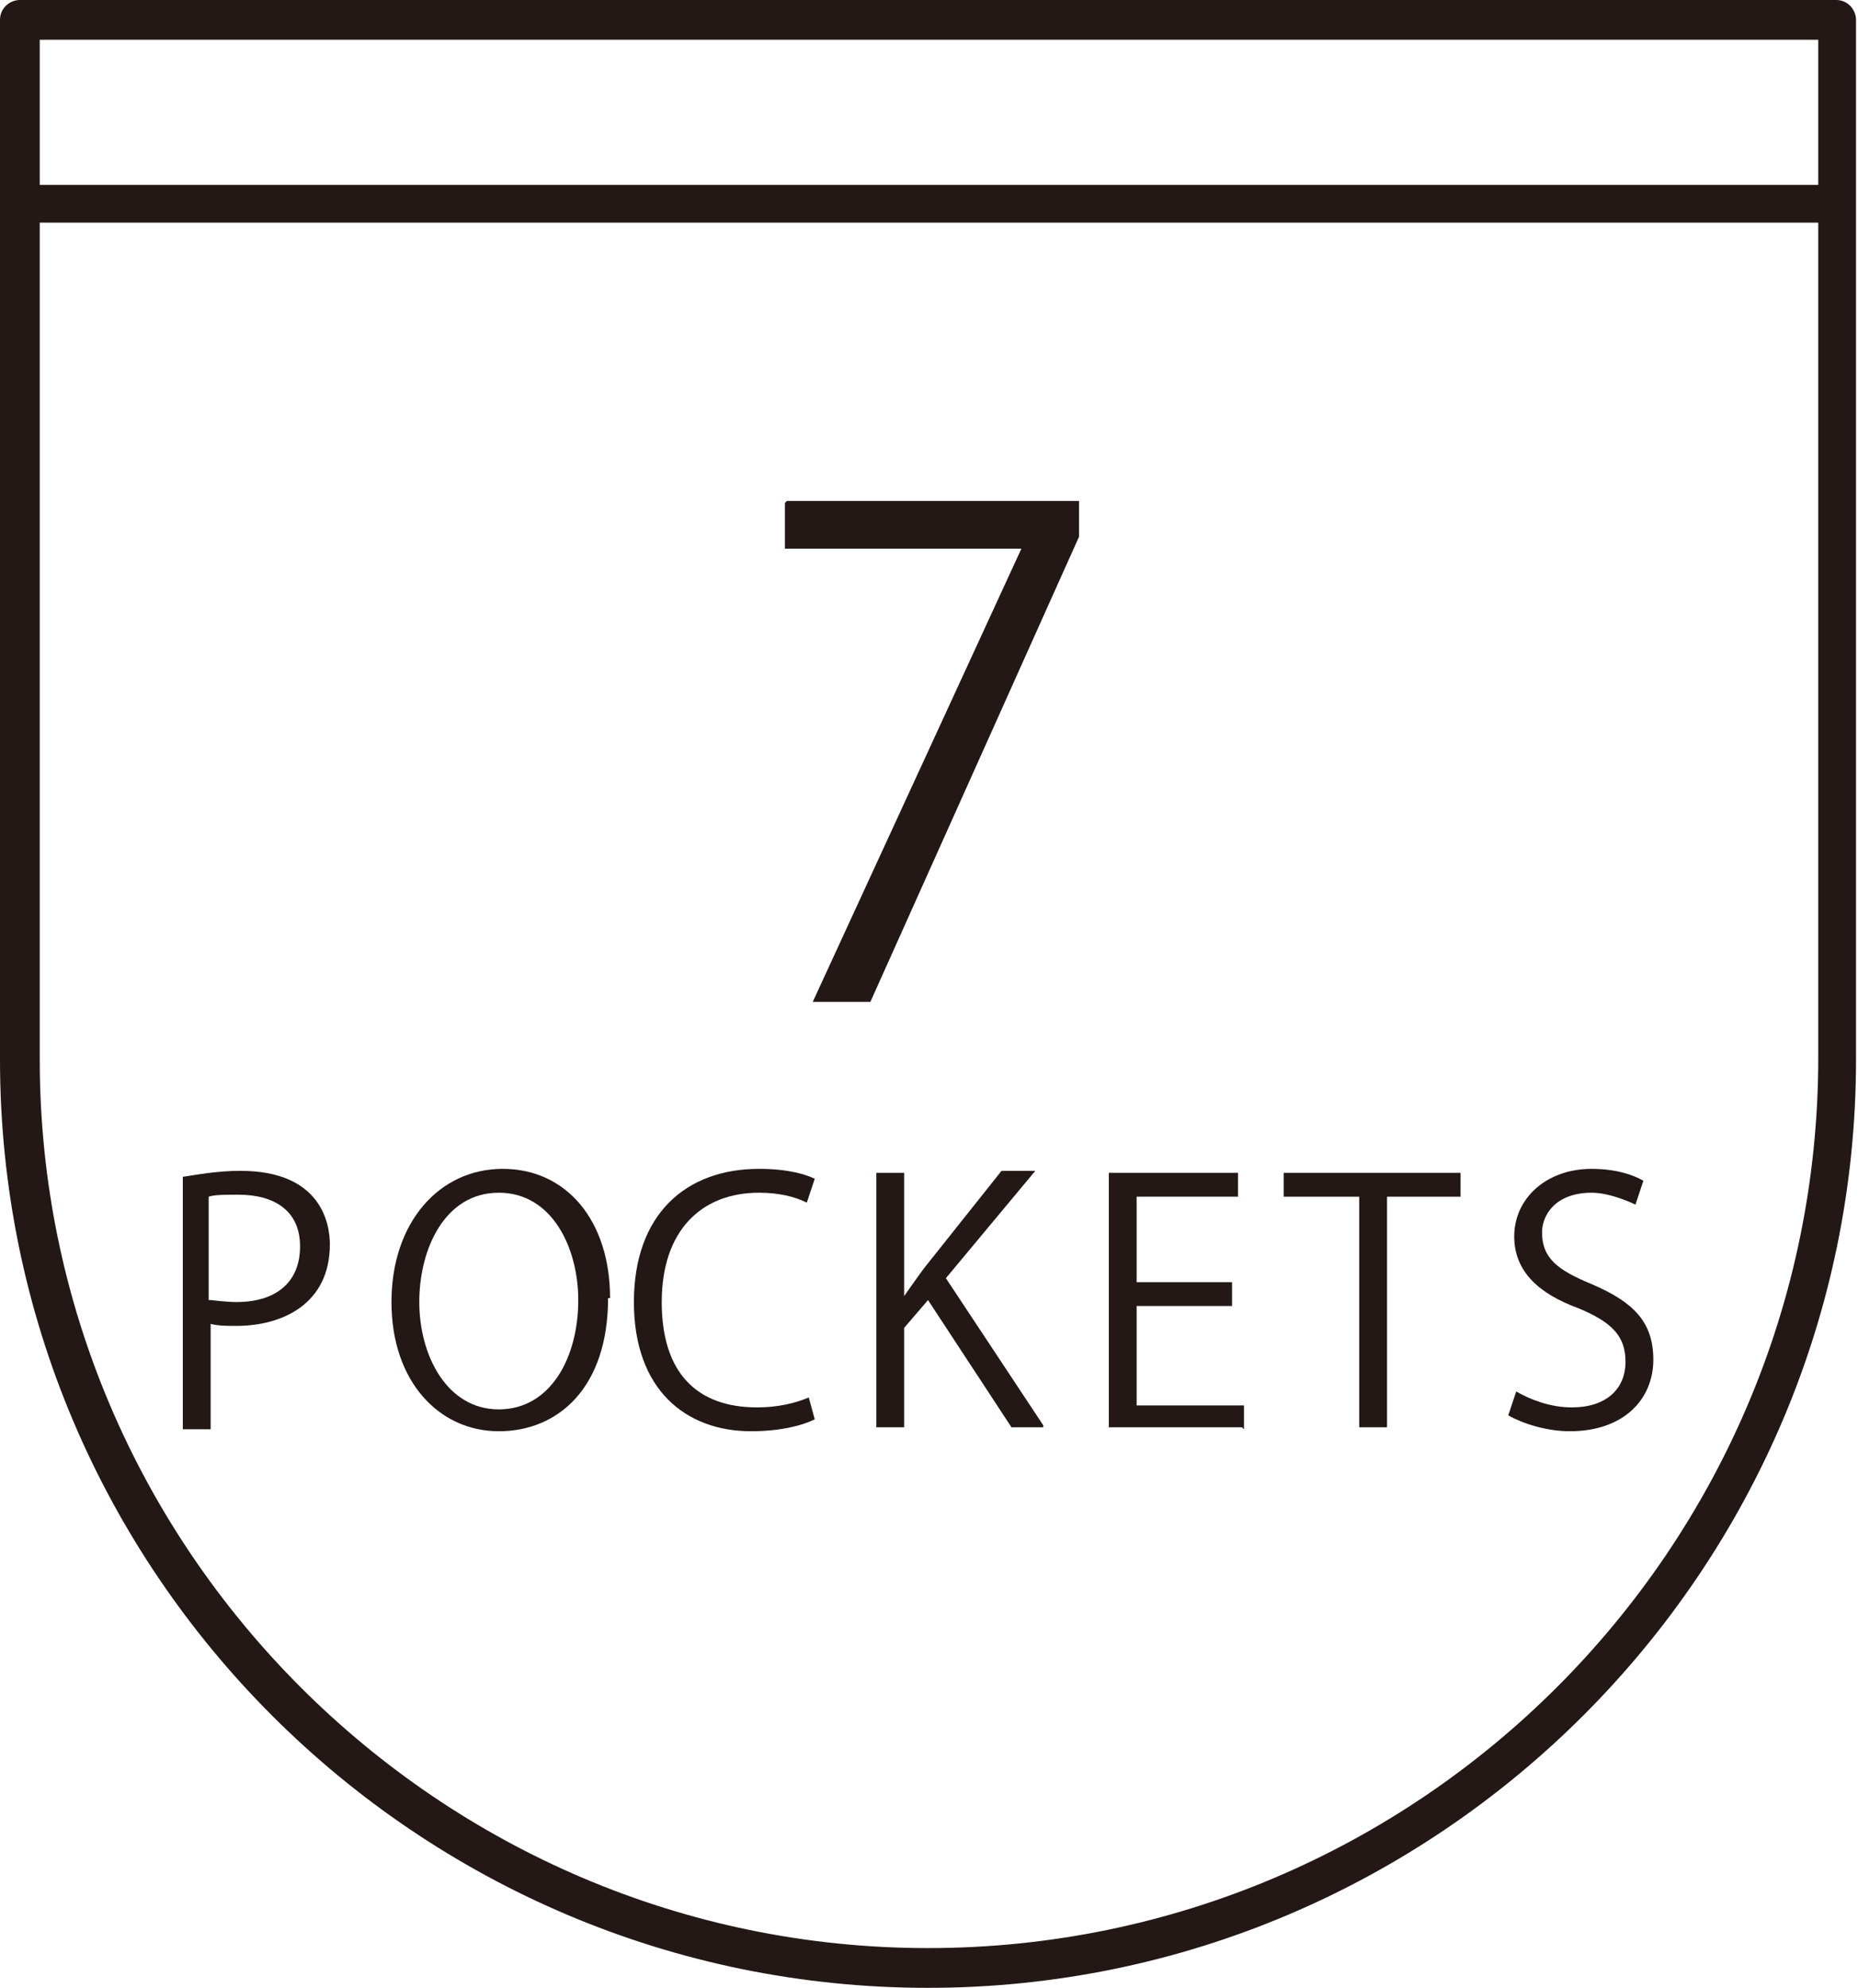 <?xml version="1.0" encoding="UTF-8"?>
<svg id="_レイヤー_2" data-name="レイヤー_2" xmlns="http://www.w3.org/2000/svg" viewBox="0 0 9.35 10">
  <defs>
    <style>
      .cls-1 {
        fill: #231815;
      }
    </style>
  </defs>
  <g id="design">
    <g>
      <g>
        <g>
          <path class="cls-1" d="M.92,5.92c.07-.01.17-.03.29-.03.41,0,.45.27.45.37,0,.3-.24.41-.47.41-.05,0-.09,0-.13-.01v.53h-.14v-1.26ZM1.06,6.54s.08.01.13.01c.2,0,.32-.1.32-.28s-.13-.26-.31-.26c-.07,0-.12,0-.15.01v.52Z"/>
          <path class="cls-1" d="M3.06,6.53c0,.45-.25.67-.55.67s-.54-.25-.54-.65.24-.67.56-.67.54.26.54.65ZM2.11,6.55c0,.27.14.54.4.54s.4-.26.4-.55c0-.26-.13-.54-.4-.54s-.4.28-.4.55Z"/>
          <path class="cls-1" d="M4.1,7.14c-.06.03-.17.06-.32.06-.33,0-.59-.21-.59-.65s.26-.67.63-.67c.15,0,.24.03.28.05l-.04.12c-.06-.03-.14-.05-.24-.05-.29,0-.49.19-.49.55s.18.53.48.53c.1,0,.19-.02.26-.05l.03.11Z"/>
          <path class="cls-1" d="M5.25,7.18h-.16l-.42-.64-.12.14v.5h-.14v-1.28h.14v.62h0s.07-.1.1-.14l.39-.49h.17l-.45.54.49.74Z"/>
          <path class="cls-1" d="M6.25,7.18h-.67v-1.28h.65v.12h-.51v.43h.48v.12h-.48v.5h.54v.12Z"/>
          <path class="cls-1" d="M7.36,6.02h-.38v1.16h-.14v-1.16h-.38v-.12h.89v.12Z"/>
          <path class="cls-1" d="M8.23,6.06s-.12-.06-.22-.06c-.18,0-.25.11-.25.2,0,.13.08.19.25.26.21.09.31.19.31.38,0,.2-.15.36-.42.36-.12,0-.24-.04-.31-.08l.04-.12c.07.04.17.08.28.08.17,0,.27-.09.27-.23,0-.13-.07-.2-.24-.27-.19-.07-.32-.18-.32-.36,0-.19.16-.34.39-.34.12,0,.21.03.26.06l-.04.12Z"/>
        </g>
        <path class="cls-1" d="M3.96,2.52h1.47v.18l-1.05,2.34h-.29l1.05-2.28h0s-1.19,0-1.19,0v-.23Z"/>
      </g>
      <path class="cls-1" d="M9.25,0H.1c-.05,0-.1.04-.1.1v5.23c0,2.58,2.1,4.67,4.67,4.67s4.67-2.1,4.67-4.67V.1c0-.05-.04-.1-.1-.1ZM9.15.2v.73H.2V.2h8.95ZM4.67,9.8C2.21,9.8.2,7.79.2,5.33V1.12h8.95v4.2c0,2.47-2.01,4.48-4.48,4.48Z"/>
    </g>
  </g>
</svg>